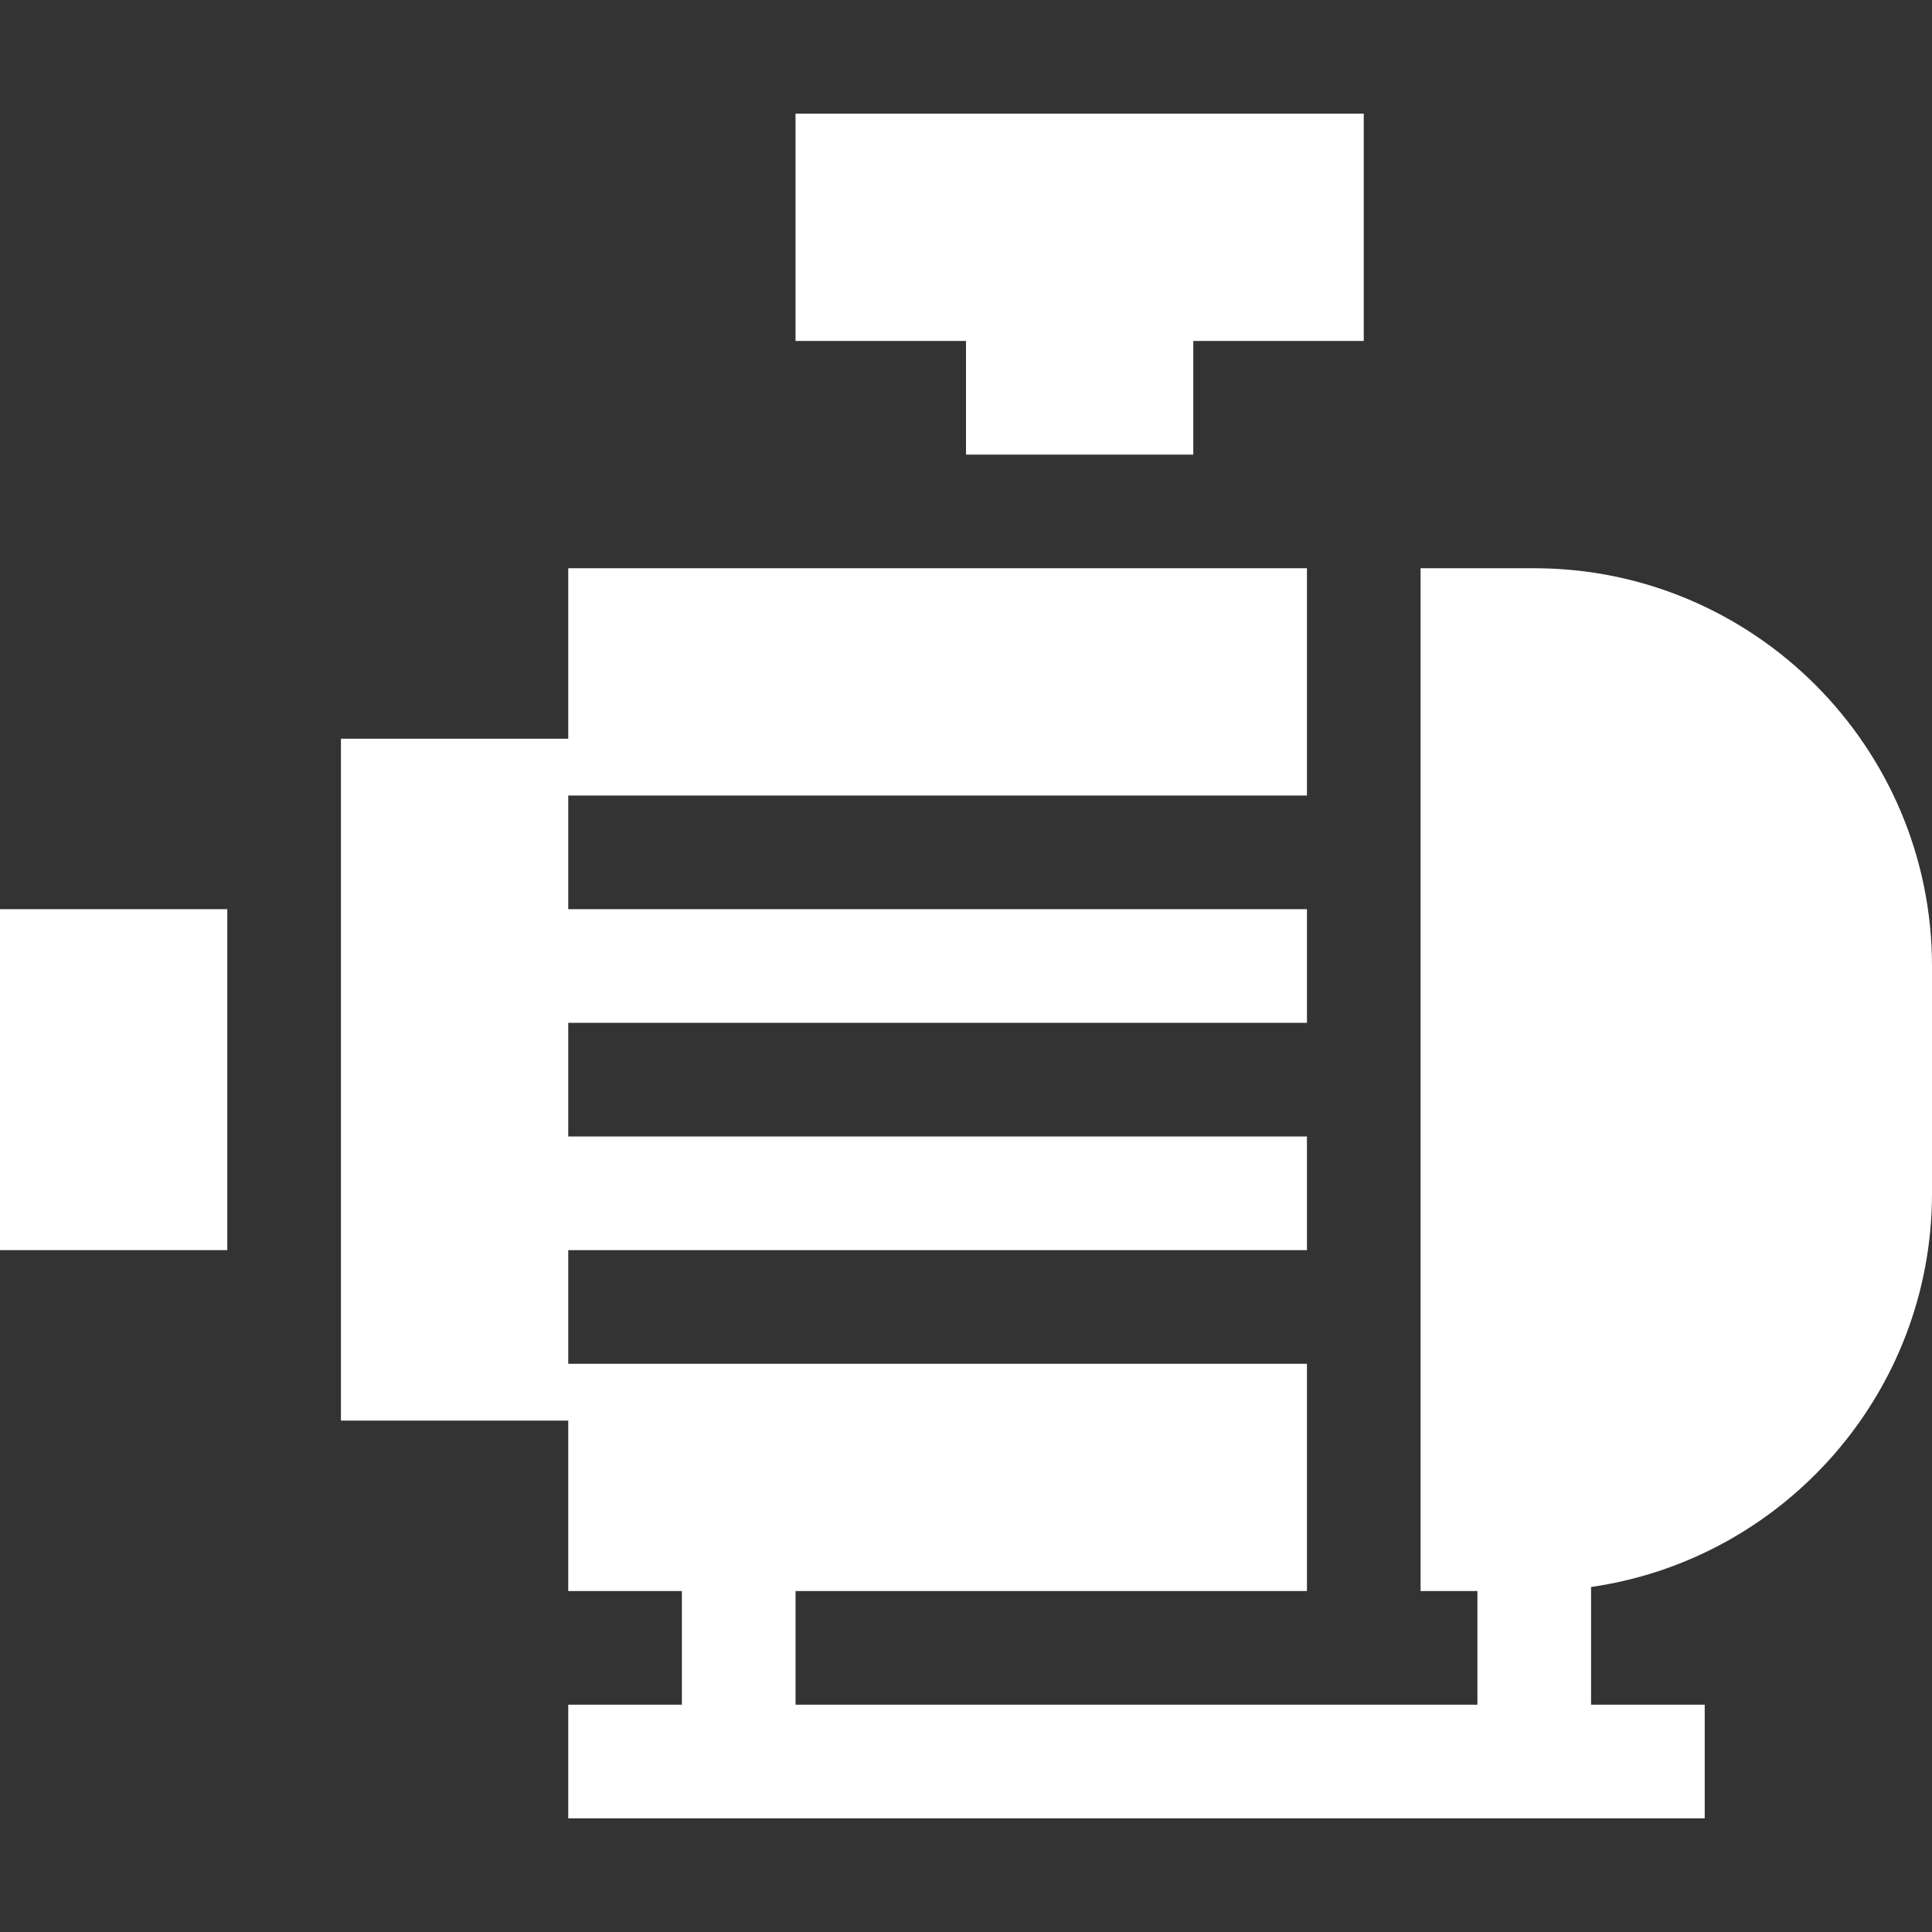 <?xml version="1.0"?>
<svg xmlns="http://www.w3.org/2000/svg" xmlns:xlink="http://www.w3.org/1999/xlink" xmlns:svgjs="http://svgjs.com/svgjs" version="1.1" width="512" height="512" x="0" y="0" viewBox="0 0 510 510" style="enable-background:new 0 0 512 512" xml:space="preserve" class=""><rect x="0" y="0" width="510" height="510" fill="#333333" stroke="none"/><g><g xmlns="http://www.w3.org/2000/svg"><path d="m405 150h-30v270h15v30h-180v-30h135v-60h-195v-30h195v-30h-195v-30h195v-30h-195v-30h195c0-18.229 0-42.154 0-60-9.254 0-184.902 0-195 0v45h-60v180h60v45h30v30h-30v30h300v-30h-30v-31.076c50.817-7.301 90-51.119 90-103.924v-60c0-57.898-47.103-105-105-105z" fill="#ffffff" data-original="#000000" style="" class=""/><path d="m0 240h60v90h-60z" fill="#ffffff" data-original="#000000" style="" class=""/><path d="m255 120h60v-30h45v-60h-150v60h45z" fill="#ffffff" data-original="#000000" style="" class=""/></g></g></svg>
